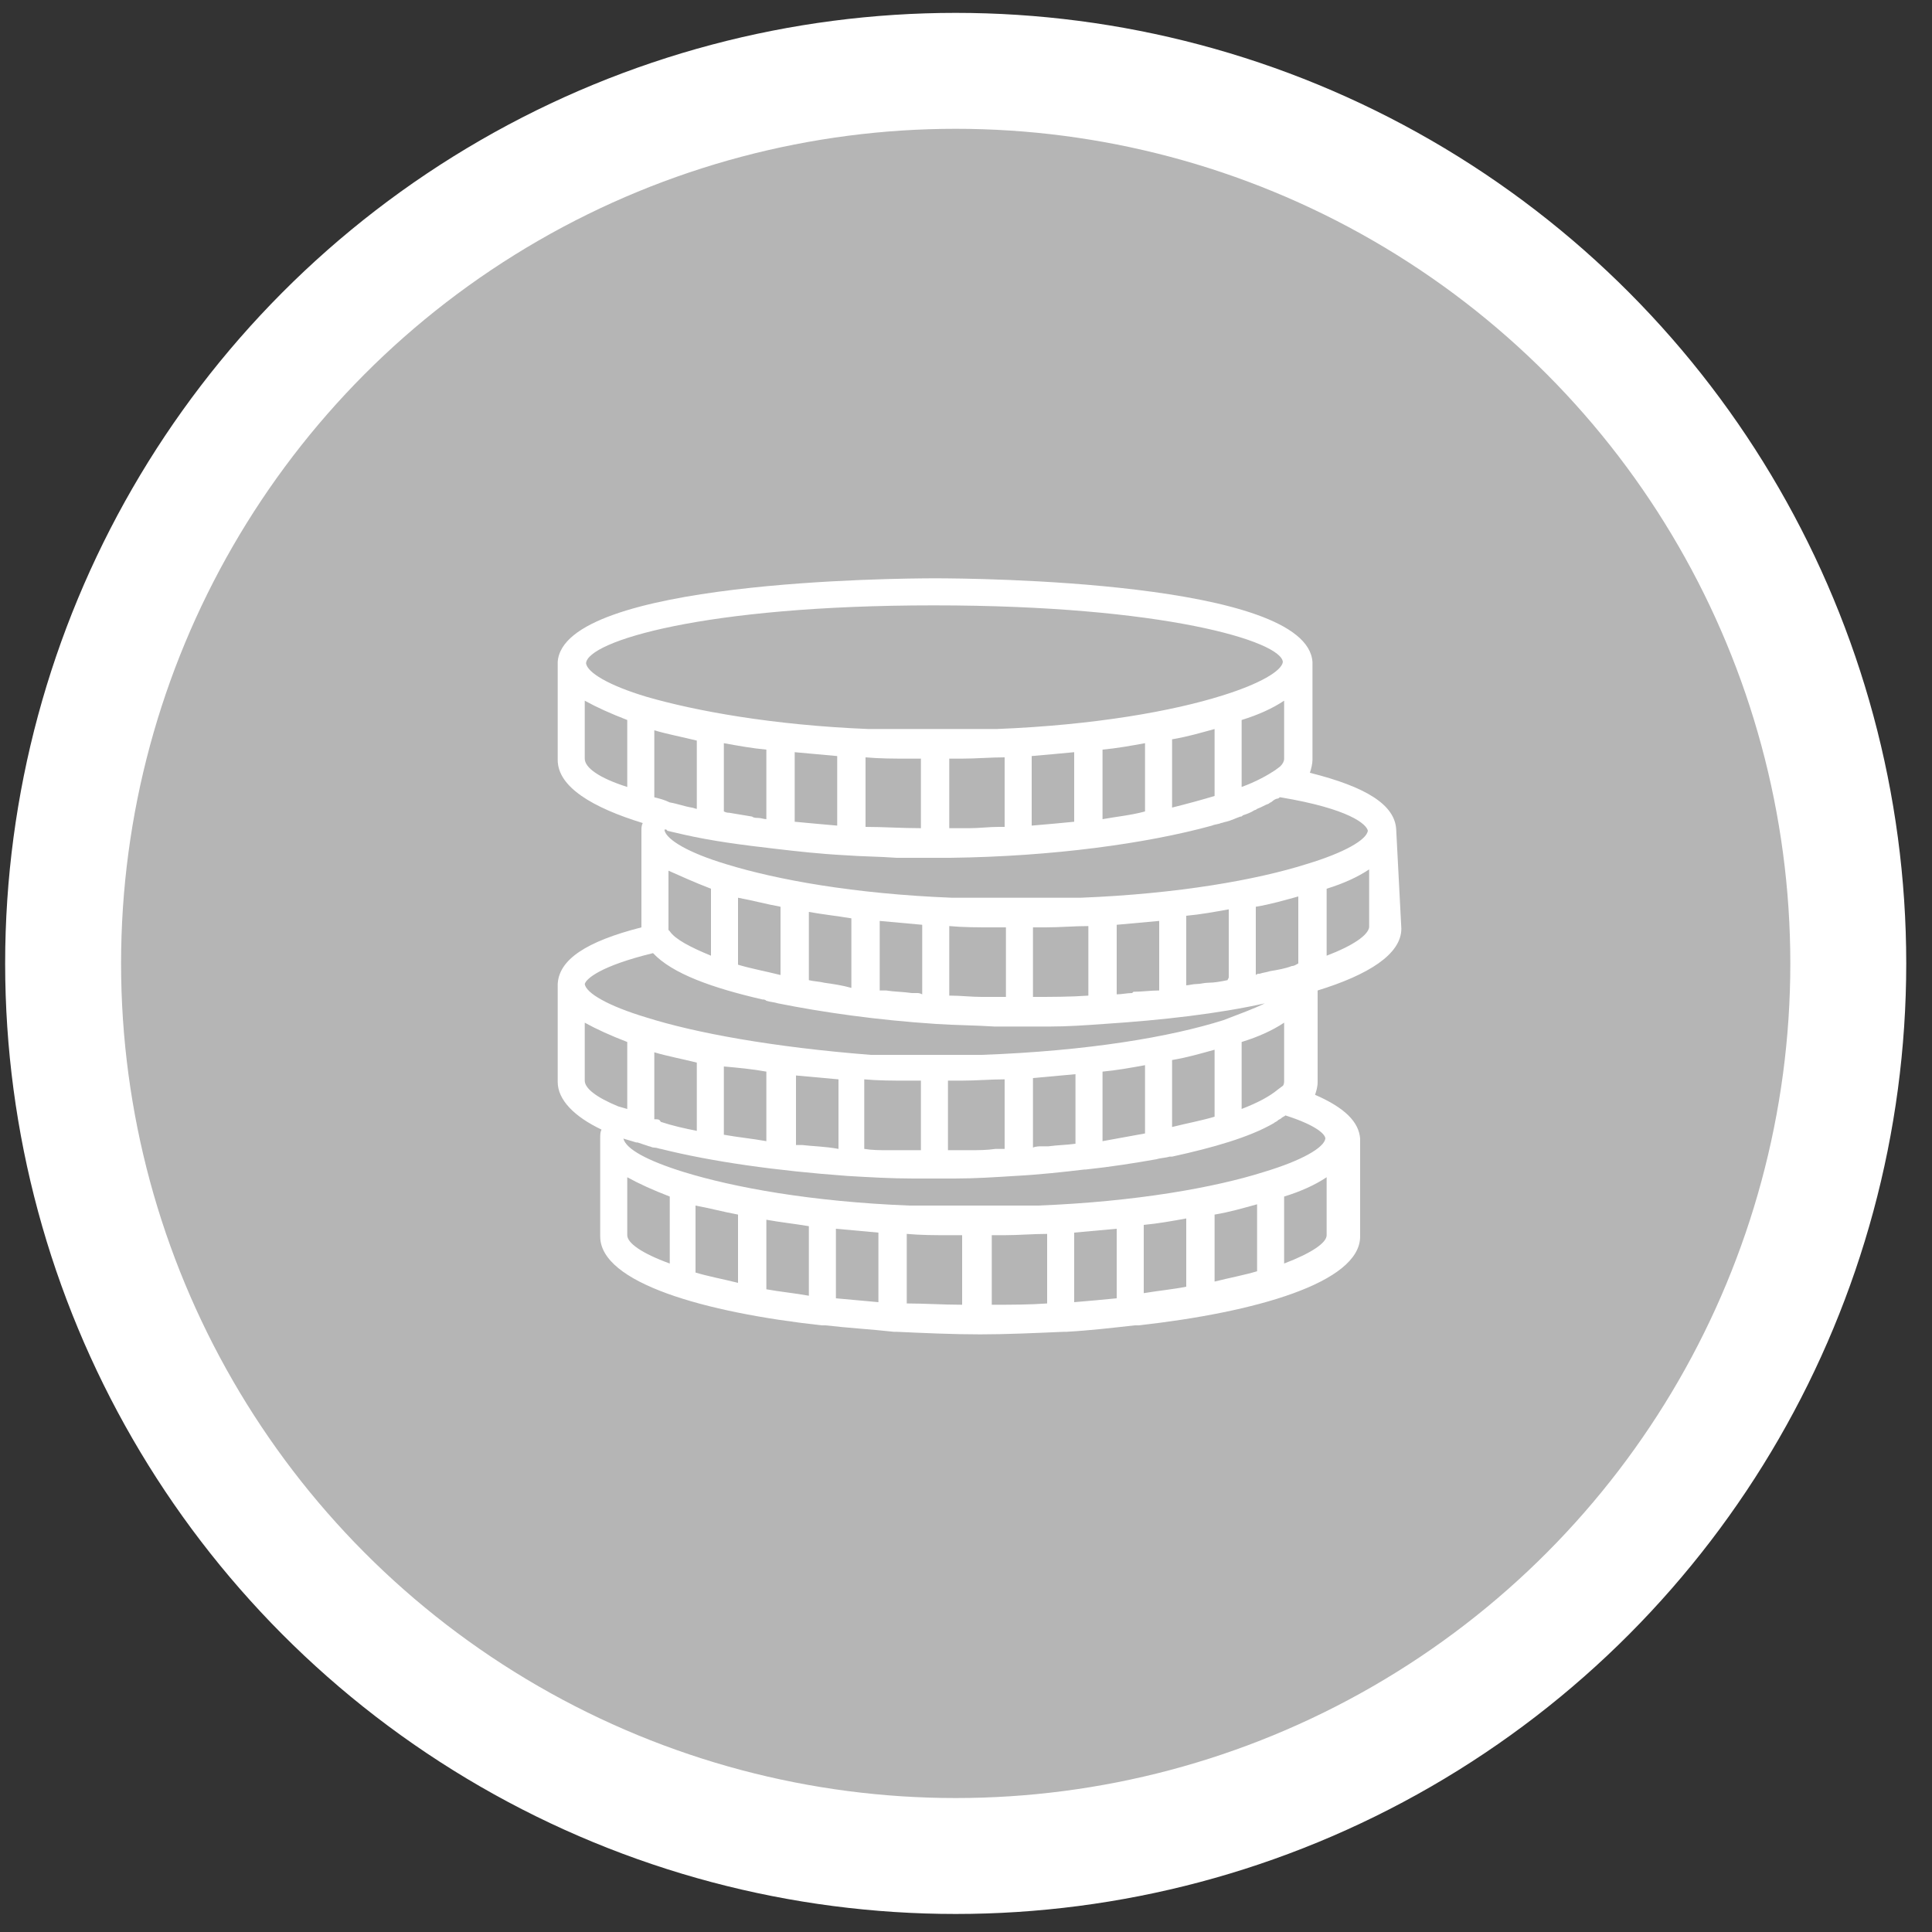 <?xml version="1.0" encoding="utf-8"?>
<!-- Generator: Adobe Illustrator 21.0.2, SVG Export Plug-In . SVG Version: 6.00 Build 0)  -->
<svg version="1.1" id="Calque_1" xmlns="http://www.w3.org/2000/svg" xmlns:xlink="http://www.w3.org/1999/xlink" x="0px" y="0px"
	 viewBox="0 0 150 150" style="enable-background:new 0 0 150 150;" xml:space="preserve">
<rect x="0" y="0" width="150" height="150" fill="#333333" stroke="none"/>
<style type="text/css">
	.st0{fill:#B5B5B5;stroke:#FFFFFF;stroke-width:9;stroke-miterlimit:10;}
	.st1{fill:#FFFFFF;}
</style>
<g>
	<circle class="st0" cx="74.2" cy="74.8" r="69.3"/>
</g>
<path class="st1" d="M108.4,64.4c-0.1-1.9-2.3-3.3-6.7-4.4c0.1-0.3,0.2-0.7,0.2-1v-7.6h0c-0.4-6.3-26.3-6.5-29.3-6.5
	c-3,0-28.9,0.2-29.3,6.5h0v0.1l0,0l0,0V59c0,2.1,2.7,3.7,6.6,4.9c-0.1,0.2-0.1,0.4-0.1,0.6h0v0.1l0,0l0,0V72
	c-4.3,1.1-6.4,2.5-6.5,4.4h0v0.1l0,0l0,0v7.5c0,1.4,1.3,2.7,3.4,3.7c-0.1,0.2-0.1,0.4-0.1,0.7h0v0.1l0,0l0,0v7.5
	c0,3.6,8.1,5.9,17.2,6.9c0.1,0,0.1,0,0.2,0c0,0,0,0,0.1,0c1.7,0.2,3.5,0.3,5.3,0.5c0,0,0.1,0,0.1,0c0,0,0,0,0.1,0
	c2.2,0.1,4.4,0.2,6.5,0.2c2,0,4.2-0.1,6.5-0.2c0,0,0,0,0.1,0c0,0,0.1,0,0.1,0c1.8-0.1,3.5-0.3,5.3-0.5c0,0,0,0,0.1,0
	c0.1,0,0.1,0,0.2,0c9-1,17.2-3.3,17.2-6.9v-7.6h0c-0.1-1.3-1.2-2.4-3.5-3.4c0.1-0.3,0.2-0.6,0.2-1v-7.1c3.9-1.2,6.5-2.8,6.5-4.8
	L108.4,64.4L108.4,64.4z M99.6,84.3l-0.4,0.3c-0.6,0.5-1.5,1-2.8,1.5v-5.2c1.3-0.4,2.4-0.9,3.3-1.5v4.5C99.7,84,99.7,84.2,99.6,84.3
	z M75.3,89.3c-0.2,0-0.3,0-0.5,0c-0.4,0-0.8,0-1.2,0v-5.4c0.3,0,0.6,0,0.9,0c0.1,0,0.1,0,0.2,0c1.1,0,2.2-0.1,3.3-0.1v5.4
	c-0.2,0-0.5,0-0.7,0C76.6,89.3,76,89.3,75.3,89.3z M70.6,89.3c-0.5,0-1,0-1.5,0c-0.1,0-0.1,0-0.2,0c-0.6,0-1.2,0-1.8-0.1v-5.4
	c1.1,0.1,2.2,0.1,3.3,0.1c0.1,0,0.1,0,0.2,0c0.3,0,0.6,0,0.9,0v5.4c-0.2,0-0.4,0-0.6,0C70.7,89.3,70.6,89.3,70.6,89.3z M50.9,86.9
	c0,0-0.1,0-0.1,0v-5.2c1,0.3,2.1,0.5,3.3,0.8v5.3c-1-0.2-1.9-0.4-2.8-0.7C51.2,86.9,51.1,86.9,50.9,86.9z M73.8,95.9
	c0.3,0,0.6,0,0.9,0v5.4c-1.5,0-2.9-0.1-4.3-0.1v-5.4c1.1,0.1,2.2,0.1,3.3,0.1C73.7,95.9,73.8,95.9,73.8,95.9z M78,95.9
	c1.1,0,2.2-0.1,3.3-0.1v5.4c-1.4,0.1-2.8,0.1-4.3,0.1v-5.4c0.3,0,0.6,0,0.9,0C77.8,95.9,77.9,95.9,78,95.9z M86.7,95.4v5.4
	c-1,0.1-2.1,0.2-3.3,0.3v-5.4C84.5,95.6,85.6,95.5,86.7,95.4z M88.8,95.1c1.1-0.1,2.2-0.3,3.3-0.5v5.3c-1,0.2-2.1,0.3-3.3,0.5V95.1z
	 M94.3,94.3c1.2-0.2,2.2-0.5,3.3-0.8v5.2c-1,0.3-2.1,0.5-3.3,0.8V94.3z M57.3,94.3v5.3c-1.2-0.3-2.3-0.5-3.3-0.8v-5.2
	C55.1,93.8,56.2,94.1,57.3,94.3z M59.5,94.7c1.1,0.2,2.1,0.3,3.3,0.5v5.4c-1.1-0.2-2.2-0.3-3.3-0.5V94.7z M64.9,95.4
	c1.1,0.1,2.2,0.2,3.3,0.3v5.4c-1.1-0.1-2.2-0.2-3.3-0.3V95.4z M62.3,88.9c-0.1,0-0.2,0-0.3,0c-0.1,0-0.2,0-0.2,0v-5.4
	c1.1,0.1,2.2,0.2,3.3,0.3v5.4C64,89,63.1,89,62.3,88.9z M59.5,83.2v5.4c-1.1-0.2-2.2-0.3-3.3-0.5v-5.3C57.3,82.9,58.4,83,59.5,83.2z
	 M80.9,89c-0.2,0-0.5,0-0.7,0.1v-5.4c1.1-0.1,2.2-0.2,3.3-0.3v5.4c-0.7,0.1-1.4,0.1-2.1,0.2C81.2,89,81,89,80.9,89z M85.6,88.6v-5.4
	c1.1-0.1,2.2-0.3,3.3-0.5v5.3C87.8,88.2,86.7,88.4,85.6,88.6z M91,82.3c1.2-0.2,2.2-0.5,3.3-0.8v5.2c-1,0.3-2.1,0.5-3.3,0.8V82.3z
	 M76.2,77.4c-0.8,0-1.6-0.1-2.4-0.1c0,0-0.1,0-0.1,0v-5.4c1.1,0.1,2.2,0.1,3.3,0.1c0.1,0,0.1,0,0.2,0c0.3,0,0.6,0,0.9,0v5.4
	c-0.5,0-1.1,0-1.6,0C76.3,77.4,76.2,77.4,76.2,77.4z M50.8,61.9v-5.2c1,0.3,2.1,0.5,3.3,0.8v5.3c-0.1,0-0.3-0.1-0.4-0.1
	c-0.6-0.1-1.1-0.3-1.7-0.4C51.6,62.1,51.2,62,50.8,61.9z M70.6,58.9c0.3,0,0.6,0,0.9,0v5.4c-1.5,0-2.9-0.1-4.3-0.1v-5.4
	c1.1,0.1,2.2,0.1,3.3,0.1C70.5,58.9,70.5,58.9,70.6,58.9z M74.7,58.9c1.1,0,2.2-0.1,3.3-0.1v5.4c-0.2,0-0.4,0-0.5,0c0,0,0,0,0,0
	c-0.7,0-1.5,0.1-2.2,0.1c-0.1,0-0.2,0-0.4,0c-0.4,0-0.8,0-1.2,0v-5.4c0.3,0,0.6,0,0.9,0C74.6,58.9,74.6,58.9,74.7,58.9z M99.4,59.5
	L99.4,59.5L99,59.8c-0.6,0.4-1.5,0.9-2.6,1.3v-5.2c1.3-0.4,2.4-0.9,3.3-1.5v4.5C99.7,59.1,99.6,59.3,99.4,59.5z M85.6,63.6v-5.4
	c1.1-0.1,2.2-0.3,3.3-0.5v5.3C87.8,63.3,86.7,63.4,85.6,63.6z M91,62.7v-5.3c1.2-0.2,2.2-0.5,3.3-0.8v5.2
	C93.3,62.1,92.2,62.4,91,62.7z M83.4,58.4v5.4c-1,0.1-2.1,0.2-3.3,0.3v-5.4C81.3,58.6,82.3,58.5,83.4,58.4z M61.7,63.8v-5.4
	c1.1,0.1,2.2,0.2,3.3,0.3v5.4C63.8,64,62.8,63.9,61.7,63.8z M59.5,58.2v5.4c-0.2,0-0.4-0.1-0.7-0.1c-0.1,0-0.3,0-0.4-0.1
	c-0.6-0.1-1.2-0.2-1.8-0.3c-0.1,0-0.2,0-0.4-0.1v-5.3C57.3,57.9,58.4,58.1,59.5,58.2z M71.2,77.1c-0.1,0-0.3,0-0.4,0
	c-0.7-0.1-1.4-0.1-2-0.2c-0.1,0-0.3,0-0.4,0c0,0-0.1,0-0.1,0v-5.4c1.1,0.1,2.2,0.2,3.3,0.3v5.4C71.4,77.1,71.3,77.1,71.2,77.1z
	 M64,76.3c-0.4-0.1-0.8-0.1-1.2-0.2v-5.3c1.1,0.2,2.1,0.3,3.3,0.5v5.4C65.4,76.5,64.7,76.4,64,76.3C64.1,76.3,64,76.3,64,76.3z
	 M60.6,70.4v5.3c-1.2-0.3-2.3-0.5-3.3-0.8v-5.2C58.4,69.9,59.5,70.2,60.6,70.4z M55.2,69v5.2c-1.7-0.7-2.8-1.3-3.2-1.9l-0.1-0.1
	c0,0,0-0.1,0-0.1v-4.5C52.8,68,53.9,68.5,55.2,69z M81.2,72c1.1,0,2.2-0.1,3.3-0.1v5.4c-1.4,0.1-2.9,0.1-4.3,0.1V72
	c0.3,0,0.6,0,0.9,0C81.1,72,81.2,72,81.2,72z M95.3,76.1c-0.5,0.1-1,0.2-1.5,0.2c-0.3,0-0.6,0.1-0.9,0.1c-0.3,0-0.6,0.1-0.8,0.1
	v-5.4c1.1-0.1,2.2-0.3,3.3-0.5v5.3C95.3,76.1,95.3,76.1,95.3,76.1z M87.9,77.1c-0.4,0-0.8,0.1-1.2,0.1v-5.4c1.1-0.1,2.2-0.2,3.3-0.3
	v5.4C89.3,76.9,88.7,77,88,77C88,77,87.9,77.1,87.9,77.1z M100.3,75c-0.5,0.2-1.1,0.3-1.7,0.4c-0.3,0.1-0.5,0.1-0.8,0.2
	c-0.1,0-0.2,0-0.3,0.1v-5.3c1.2-0.2,2.2-0.5,3.3-0.8v5.2C100.6,74.9,100.5,75,100.3,75z M106.2,64.5c-0.1,0.7-1.8,1.7-4.8,2.6l0,0
	c-3.8,1.2-9.9,2.3-17.5,2.6c-0.4,0-0.8,0-1.2,0c-0.3,0-0.7,0-1,0c-0.9,0-1.8,0-2.8,0c-0.9,0-1.9,0-2.8,0c-0.3,0-0.7,0-1,0
	c-0.4,0-0.8,0-1.2,0c-7.6-0.3-13.6-1.4-17.5-2.6l0,0c-3-0.9-4.6-1.9-4.8-2.6c0,0,0,0,0-0.1c0.1,0,0.2,0,0.2,0.1
	c0.4,0.1,0.9,0.2,1.3,0.3c2.2,0.5,4.5,0.8,7.1,1.1c0,0,0,0,0,0c0,0,0,0,0,0c1.7,0.2,3.5,0.4,5.4,0.5c0,0,0,0,0,0c0,0,0,0,0,0
	c1.3,0.1,2.7,0.1,4,0.2c0.8,0,1.7,0,2.5,0c0.6,0,1.2,0,1.7,0c7.9-0.1,15.2-1.1,20.3-2.5c0.2-0.1,0.5-0.1,0.7-0.2
	c0.1,0,0.3-0.1,0.4-0.1c0.4-0.1,0.8-0.3,1.1-0.4c0.1,0,0.1,0,0.2-0.1c0.3-0.1,0.6-0.2,0.9-0.4c0.1,0,0.2-0.1,0.2-0.1
	c0.3-0.1,0.6-0.3,0.9-0.4c0.1-0.1,0.2-0.1,0.3-0.2c0.1-0.1,0.3-0.2,0.4-0.2c0.1,0,0.1-0.1,0.2-0.1C104.8,62.8,106.1,64,106.2,64.5z
	 M72.5,47c17.9,0,27,2.8,27.1,4.4c-0.1,0.7-1.8,1.7-4.7,2.6l0,0c-3.8,1.2-9.9,2.3-17.5,2.6c-0.4,0-0.8,0-1.2,0c-0.3,0-0.7,0-1,0
	c-0.9,0-1.8,0-2.8,0s-1.9,0-2.8,0c-0.3,0-0.7,0-1,0c-0.4,0-0.8,0-1.2,0C60,56.3,54,55.2,50.2,54.1l0,0c-3-0.9-4.6-1.9-4.7-2.6
	C45.6,49.8,54.6,47,72.5,47z M45.4,58.9v-4.5c0.9,0.5,2,1,3.3,1.5v5.2C46.5,60.4,45.4,59.6,45.4,58.9z M50.7,74
	C50.7,74,50.7,74,50.7,74c1.5,1.6,4.6,2.7,8.5,3.6c0.1,0,0.2,0,0.3,0.1c0.3,0.1,0.6,0.1,0.9,0.2c3.5,0.7,7.7,1.3,12.3,1.6
	c0,0,0,0,0,0c0,0,0,0,0,0c1.5,0.1,3,0.1,4.5,0.2c0.7,0,1.3,0,2,0c0.7,0,1.5,0,2.3,0c1.4,0,2.8-0.1,4.2-0.2c0,0,0,0,0,0c0,0,0,0,0,0
	c4.6-0.3,8.9-0.8,12.5-1.6c-0.8,0.4-1.9,0.8-3.2,1.3l0,0c-4.1,1.3-10.5,2.4-18.8,2.7c-0.2,0-0.5,0-0.7,0c-0.3,0-0.5,0-0.8,0
	c-0.7,0-1.4,0-2.1,0c-0.9,0-1.9,0-2.8,0c-0.3,0-0.7,0-1,0c-0.4,0-0.8,0-1.2,0C60,81.3,54,80.2,50.2,79l0,0c-3-0.9-4.7-1.9-4.8-2.6
	C45.5,76,46.6,75,50.7,74z M45.4,83.9v-4.5c0.9,0.5,2,1,3.3,1.5v5.2L48,85.9l0,0C46.3,85.2,45.4,84.5,45.4,83.9z M48.7,95.9v-4.5
	c0.9,0.5,2,1,3.3,1.5v5.2C49.8,97.3,48.7,96.5,48.7,95.9z M99.7,98.1v-5.2c1.3-0.4,2.4-0.9,3.3-1.5v4.5
	C103,96.5,101.8,97.3,99.7,98.1z M102.9,88.4c-0.1,0.7-1.8,1.7-4.8,2.6l0,0c-3.8,1.2-9.9,2.3-17.5,2.6c-0.4,0-0.8,0-1.2,0
	c-0.3,0-0.7,0-1,0c-0.9,0-1.8,0-2.8,0c-0.9,0-1.9,0-2.8,0c-0.3,0-0.6,0-1,0c-0.4,0-0.8,0-1.2,0c-7.6-0.3-13.6-1.4-17.5-2.6l0,0
	c-2.9-0.9-4.5-1.8-4.7-2.6c0.3,0.1,0.7,0.2,1,0.3c0,0,0.1,0,0.1,0c0.3,0.1,0.6,0.2,0.9,0.3c0.1,0,0.2,0.1,0.4,0.1
	c0.2,0,0.4,0.1,0.5,0.1c4,1,9,1.7,14.5,2.1c0,0,0,0,0,0c0,0,0,0,0,0c1.7,0.1,3.4,0.2,5.1,0.2c0.5,0,0.9,0,1.4,0c0.6,0,1.2,0,1.8,0
	c1.6,0,3.1-0.1,4.7-0.2c0,0,0,0,0,0c0,0,0,0,0,0c1.9-0.1,3.7-0.3,5.4-0.5c0,0,0,0,0,0c0,0,0,0,0.1,0c1.9-0.2,3.8-0.5,5.5-0.8
	c0.3-0.1,0.7-0.1,1-0.2c0.1,0,0.2,0,0.2,0c3.2-0.7,6-1.5,7.9-2.6c0.1-0.1,0.2-0.1,0.3-0.2c0.1-0.1,0.2-0.1,0.3-0.2
	c0.1-0.1,0.2-0.1,0.3-0.2C102.3,87.4,102.9,88.1,102.9,88.4z M103,74.2V69c1.3-0.4,2.4-0.9,3.3-1.5V72
	C106.2,72.6,105.1,73.4,103,74.2z"/>
</svg>
